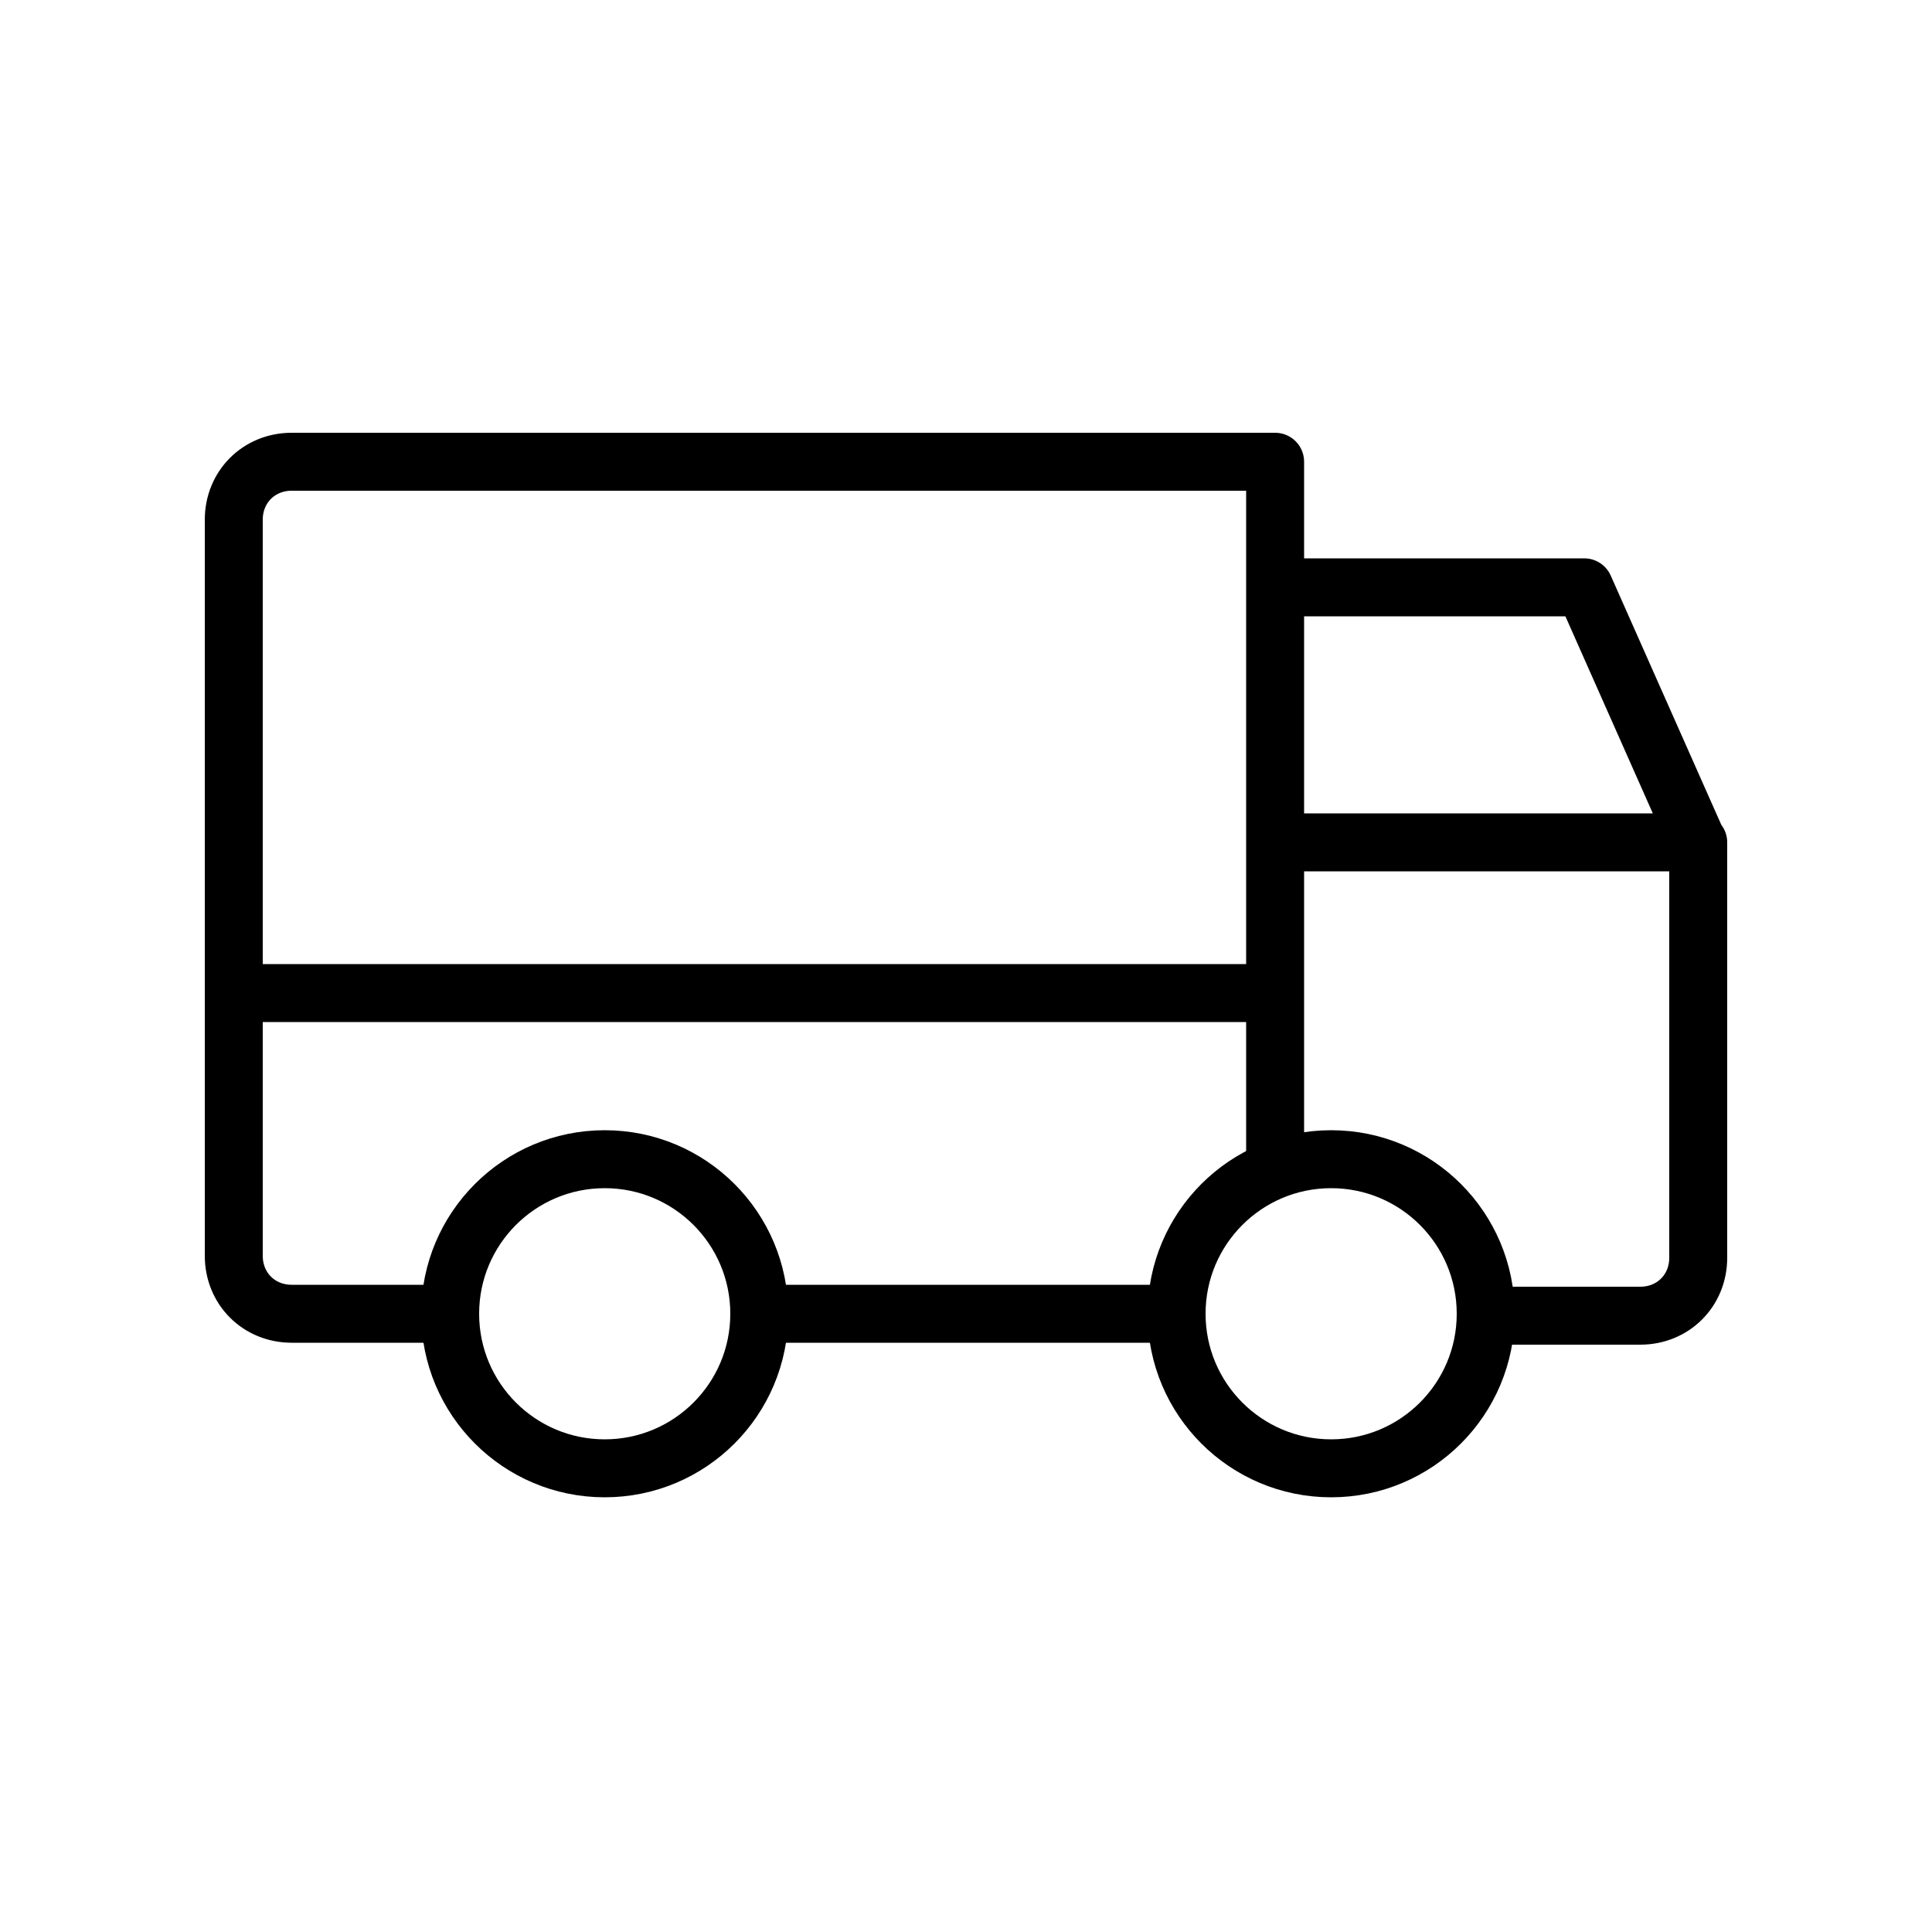 <svg xmlns="http://www.w3.org/2000/svg" id="Layer_1" viewBox="0 0 100 100"><defs><style>.st0{fill:none;stroke:#000;stroke-linecap:round;stroke-linejoin:round;stroke-width:3px}</style></defs><circle cx="31.3" cy="68" r="8" class="st0"/><circle cx="68.9" cy="68" r="8" class="st0"/><path d="M60.9 68H39.4M23.3 68h-8.2c-1.7 0-3-1.3-3-3V26.9c0-1.7 1.3-3 3-3H66v36.6M12.1 51.4H66M66 30.4h16l5.9 13.3v21.4c0 1.7-1.3 3-3 3H77M87.9 43.6H66" class="st0"/></svg>